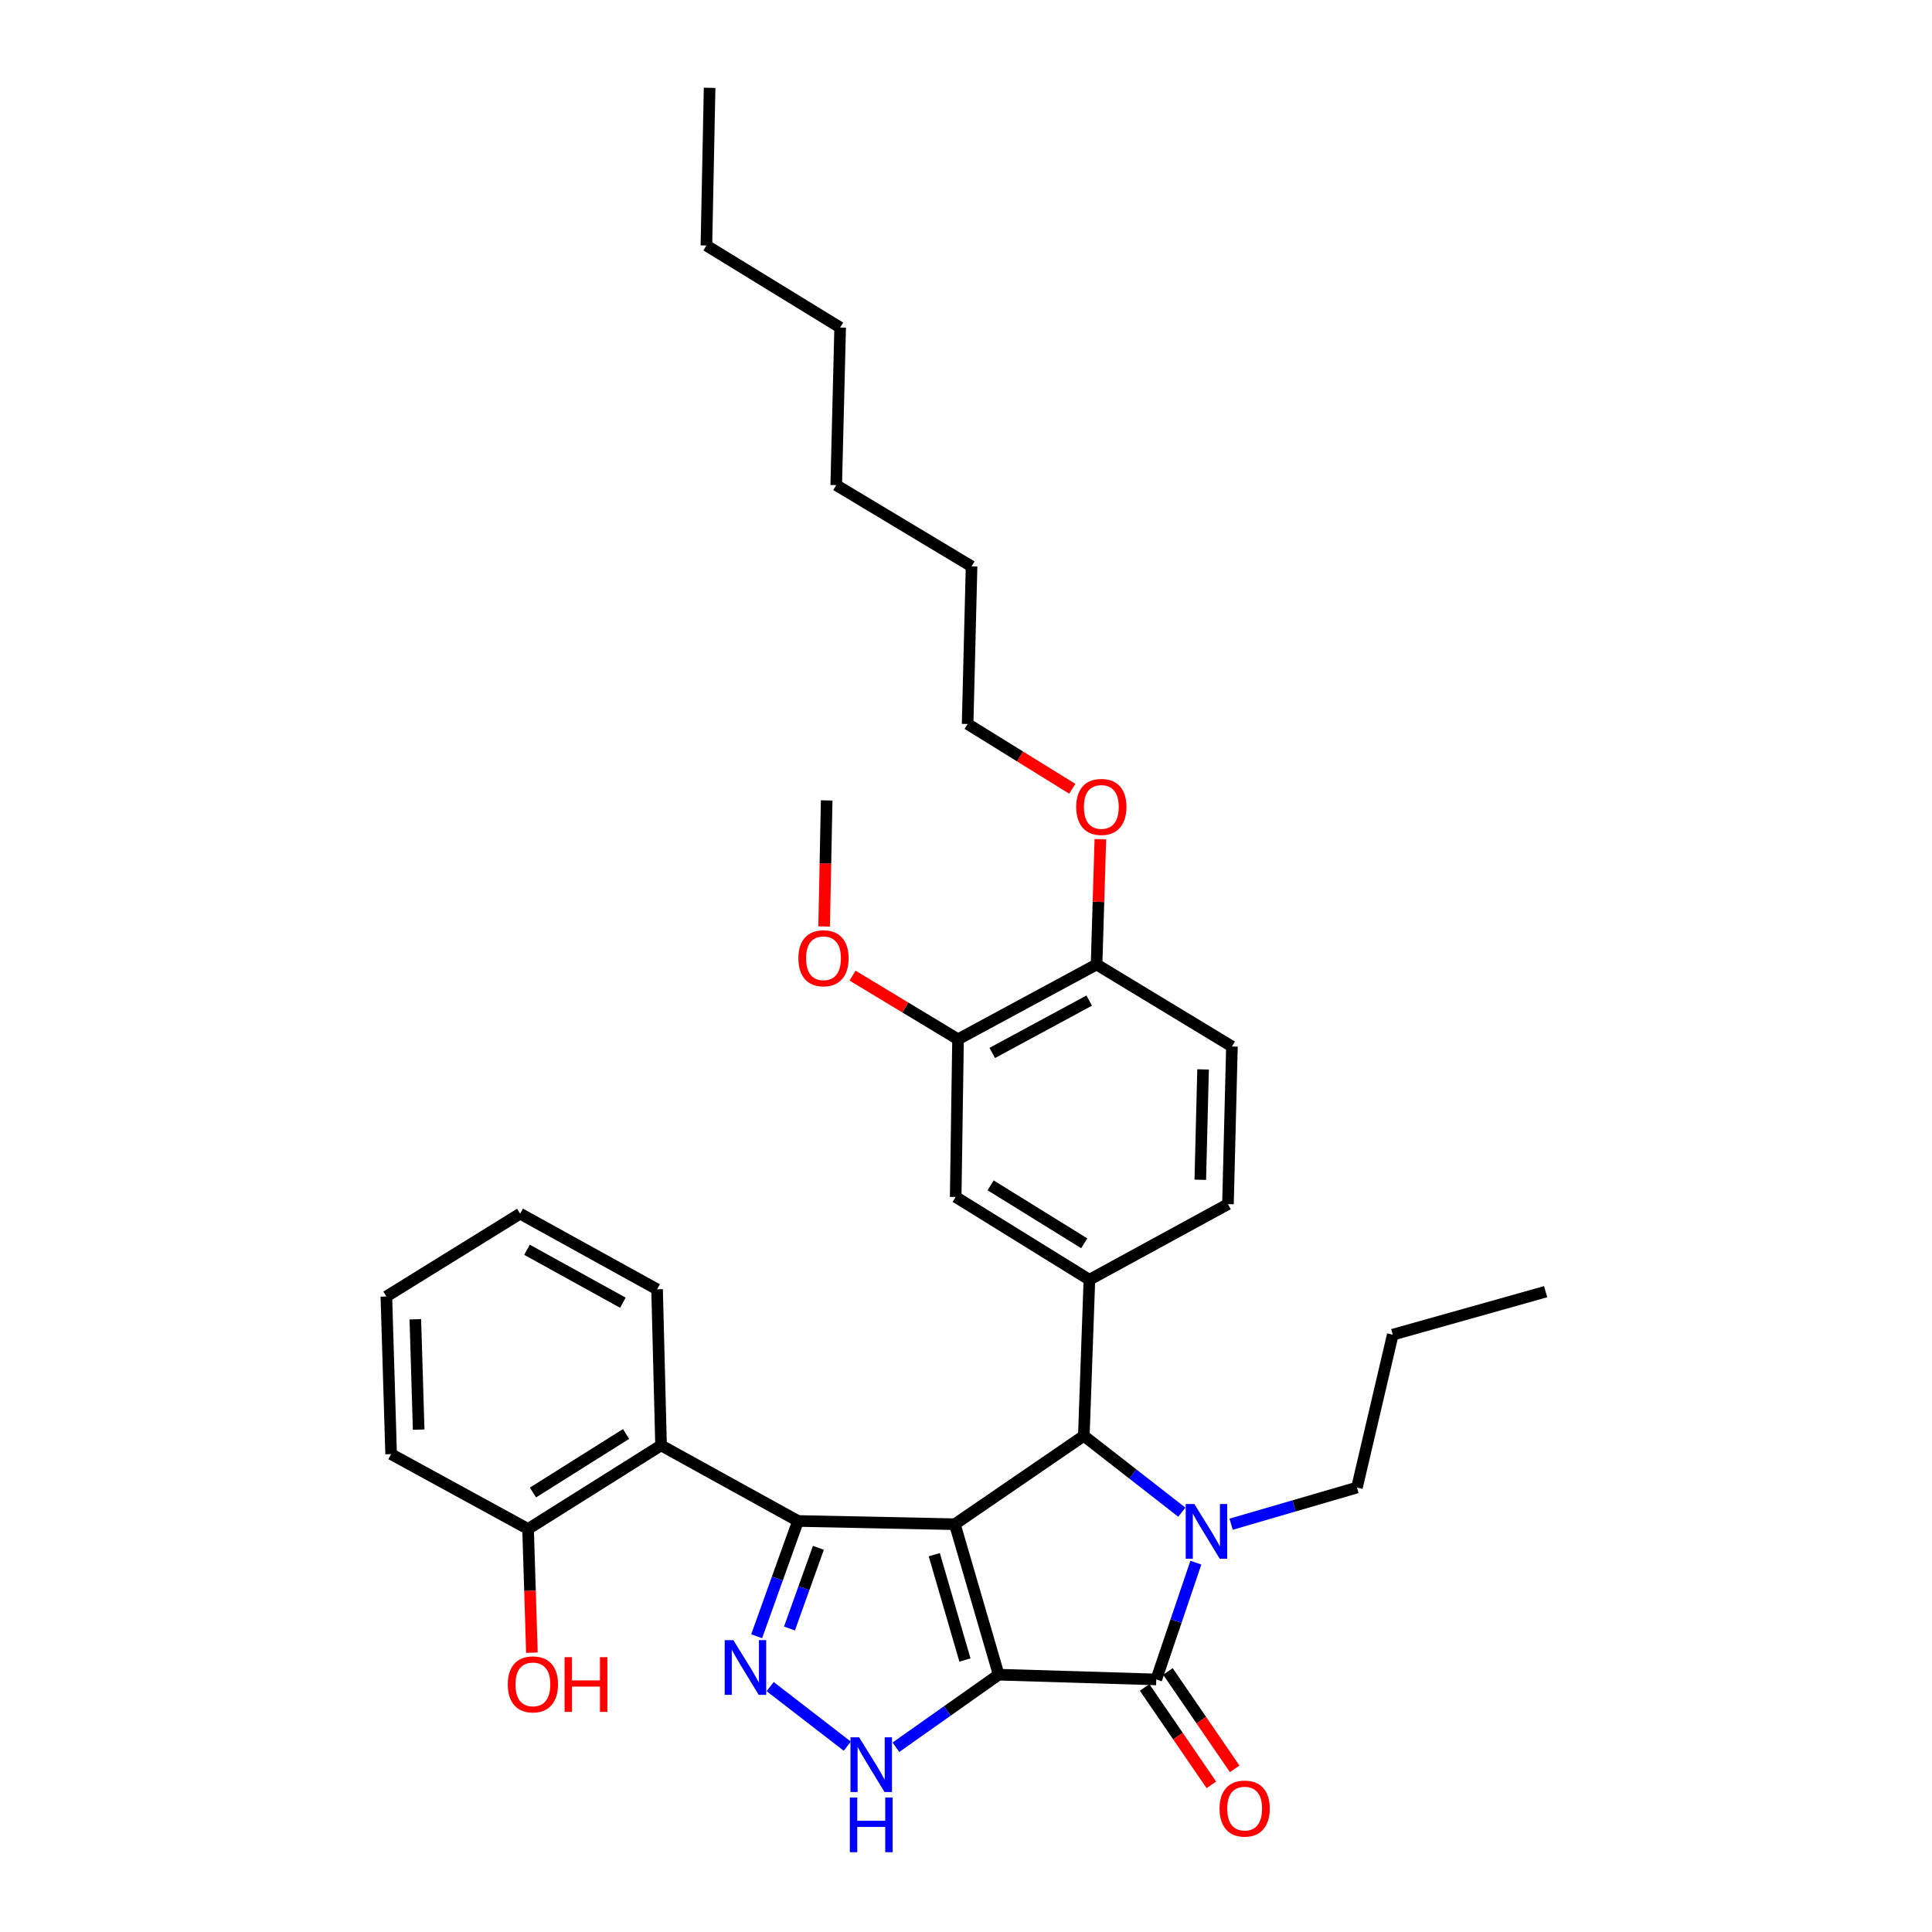 <?xml version='1.0' encoding='iso-8859-1'?>
<svg version='1.1' baseProfile='full'
              xmlns='http://www.w3.org/2000/svg'
                      xmlns:rdkit='http://www.rdkit.org/xml'
                      xmlns:xlink='http://www.w3.org/1999/xlink'
                  xml:space='preserve'
width='1000px' height='1000px' viewBox='0 0 1000 1000'>
<!-- END OF HEADER -->
<rect style='opacity:1.0;fill:#FFFFFF;stroke:none' width='1000' height='1000' x='0' y='0'> </rect>
<path class='bond-0' d='M 516.91,866.813 L 494.228,788.928' style='fill:none;fill-rule:evenodd;stroke:#000000;stroke-width:6px;stroke-linecap:butt;stroke-linejoin:miter;stroke-opacity:1' />
<path class='bond-0' d='M 499.458,859.222 L 483.58,804.703' style='fill:none;fill-rule:evenodd;stroke:#000000;stroke-width:6px;stroke-linecap:butt;stroke-linejoin:miter;stroke-opacity:1' />
<path class='bond-2' d='M 516.91,866.813 L 598.478,869.276' style='fill:none;fill-rule:evenodd;stroke:#000000;stroke-width:6px;stroke-linecap:butt;stroke-linejoin:miter;stroke-opacity:1' />
<path class='bond-6' d='M 516.91,866.813 L 490.311,885.596' style='fill:none;fill-rule:evenodd;stroke:#000000;stroke-width:6px;stroke-linecap:butt;stroke-linejoin:miter;stroke-opacity:1' />
<path class='bond-6' d='M 490.311,885.596 L 463.711,904.38' style='fill:none;fill-rule:evenodd;stroke:#0000FF;stroke-width:6px;stroke-linecap:butt;stroke-linejoin:miter;stroke-opacity:1' />
<path class='bond-1' d='M 494.228,788.928 L 413.042,787.253' style='fill:none;fill-rule:evenodd;stroke:#000000;stroke-width:6px;stroke-linecap:butt;stroke-linejoin:miter;stroke-opacity:1' />
<path class='bond-4' d='M 494.228,788.928 L 560.991,743.173' style='fill:none;fill-rule:evenodd;stroke:#000000;stroke-width:6px;stroke-linecap:butt;stroke-linejoin:miter;stroke-opacity:1' />
<path class='bond-8' d='M 413.042,787.253 L 342.158,748.124' style='fill:none;fill-rule:evenodd;stroke:#000000;stroke-width:6px;stroke-linecap:butt;stroke-linejoin:miter;stroke-opacity:1' />
<path class='bond-33' d='M 413.042,787.253 L 402.342,817.088' style='fill:none;fill-rule:evenodd;stroke:#000000;stroke-width:6px;stroke-linecap:butt;stroke-linejoin:miter;stroke-opacity:1' />
<path class='bond-33' d='M 402.342,817.088 L 391.641,846.923' style='fill:none;fill-rule:evenodd;stroke:#0000FF;stroke-width:6px;stroke-linecap:butt;stroke-linejoin:miter;stroke-opacity:1' />
<path class='bond-33' d='M 423.607,801.144 L 416.116,822.029' style='fill:none;fill-rule:evenodd;stroke:#000000;stroke-width:6px;stroke-linecap:butt;stroke-linejoin:miter;stroke-opacity:1' />
<path class='bond-33' d='M 416.116,822.029 L 408.626,842.913' style='fill:none;fill-rule:evenodd;stroke:#0000FF;stroke-width:6px;stroke-linecap:butt;stroke-linejoin:miter;stroke-opacity:1' />
<path class='bond-3' d='M 598.478,869.276 L 608.726,839.051' style='fill:none;fill-rule:evenodd;stroke:#000000;stroke-width:6px;stroke-linecap:butt;stroke-linejoin:miter;stroke-opacity:1' />
<path class='bond-3' d='M 608.726,839.051 L 618.974,808.826' style='fill:none;fill-rule:evenodd;stroke:#0000FF;stroke-width:6px;stroke-linecap:butt;stroke-linejoin:miter;stroke-opacity:1' />
<path class='bond-11' d='M 592.442,873.412 L 609.719,898.622' style='fill:none;fill-rule:evenodd;stroke:#000000;stroke-width:6px;stroke-linecap:butt;stroke-linejoin:miter;stroke-opacity:1' />
<path class='bond-11' d='M 609.719,898.622 L 626.997,923.832' style='fill:none;fill-rule:evenodd;stroke:#FF0000;stroke-width:6px;stroke-linecap:butt;stroke-linejoin:miter;stroke-opacity:1' />
<path class='bond-11' d='M 604.513,865.14 L 621.791,890.349' style='fill:none;fill-rule:evenodd;stroke:#000000;stroke-width:6px;stroke-linecap:butt;stroke-linejoin:miter;stroke-opacity:1' />
<path class='bond-11' d='M 621.791,890.349 L 639.068,915.559' style='fill:none;fill-rule:evenodd;stroke:#FF0000;stroke-width:6px;stroke-linecap:butt;stroke-linejoin:miter;stroke-opacity:1' />
<path class='bond-16' d='M 637.229,788.926 L 669.796,779.443' style='fill:none;fill-rule:evenodd;stroke:#0000FF;stroke-width:6px;stroke-linecap:butt;stroke-linejoin:miter;stroke-opacity:1' />
<path class='bond-16' d='M 669.796,779.443 L 702.362,769.961' style='fill:none;fill-rule:evenodd;stroke:#000000;stroke-width:6px;stroke-linecap:butt;stroke-linejoin:miter;stroke-opacity:1' />
<path class='bond-34' d='M 611.709,782.704 L 586.35,762.939' style='fill:none;fill-rule:evenodd;stroke:#0000FF;stroke-width:6px;stroke-linecap:butt;stroke-linejoin:miter;stroke-opacity:1' />
<path class='bond-34' d='M 586.35,762.939 L 560.991,743.173' style='fill:none;fill-rule:evenodd;stroke:#000000;stroke-width:6px;stroke-linecap:butt;stroke-linejoin:miter;stroke-opacity:1' />
<path class='bond-7' d='M 560.991,743.173 L 563.869,662.394' style='fill:none;fill-rule:evenodd;stroke:#000000;stroke-width:6px;stroke-linecap:butt;stroke-linejoin:miter;stroke-opacity:1' />
<path class='bond-5' d='M 398.636,872.981 L 438.56,903.817' style='fill:none;fill-rule:evenodd;stroke:#0000FF;stroke-width:6px;stroke-linecap:butt;stroke-linejoin:miter;stroke-opacity:1' />
<path class='bond-9' d='M 563.869,662.394 L 494.659,619.549' style='fill:none;fill-rule:evenodd;stroke:#000000;stroke-width:6px;stroke-linecap:butt;stroke-linejoin:miter;stroke-opacity:1' />
<path class='bond-9' d='M 561.19,643.525 L 512.743,613.533' style='fill:none;fill-rule:evenodd;stroke:#000000;stroke-width:6px;stroke-linecap:butt;stroke-linejoin:miter;stroke-opacity:1' />
<path class='bond-13' d='M 563.869,662.394 L 635.591,623.265' style='fill:none;fill-rule:evenodd;stroke:#000000;stroke-width:6px;stroke-linecap:butt;stroke-linejoin:miter;stroke-opacity:1' />
<path class='bond-12' d='M 342.158,748.124 L 273.33,791.4' style='fill:none;fill-rule:evenodd;stroke:#000000;stroke-width:6px;stroke-linecap:butt;stroke-linejoin:miter;stroke-opacity:1' />
<path class='bond-12' d='M 324.044,742.227 L 275.864,772.52' style='fill:none;fill-rule:evenodd;stroke:#000000;stroke-width:6px;stroke-linecap:butt;stroke-linejoin:miter;stroke-opacity:1' />
<path class='bond-19' d='M 342.158,748.124 L 340.101,667.345' style='fill:none;fill-rule:evenodd;stroke:#000000;stroke-width:6px;stroke-linecap:butt;stroke-linejoin:miter;stroke-opacity:1' />
<path class='bond-10' d='M 494.659,619.549 L 495.878,537.933' style='fill:none;fill-rule:evenodd;stroke:#000000;stroke-width:6px;stroke-linecap:butt;stroke-linejoin:miter;stroke-opacity:1' />
<path class='bond-17' d='M 495.878,537.933 L 468.574,521.457' style='fill:none;fill-rule:evenodd;stroke:#000000;stroke-width:6px;stroke-linecap:butt;stroke-linejoin:miter;stroke-opacity:1' />
<path class='bond-17' d='M 468.574,521.457 L 441.271,504.981' style='fill:none;fill-rule:evenodd;stroke:#FF0000;stroke-width:6px;stroke-linecap:butt;stroke-linejoin:miter;stroke-opacity:1' />
<path class='bond-35' d='M 495.878,537.933 L 567.584,499.21' style='fill:none;fill-rule:evenodd;stroke:#000000;stroke-width:6px;stroke-linecap:butt;stroke-linejoin:miter;stroke-opacity:1' />
<path class='bond-35' d='M 513.588,545.001 L 563.782,517.895' style='fill:none;fill-rule:evenodd;stroke:#000000;stroke-width:6px;stroke-linecap:butt;stroke-linejoin:miter;stroke-opacity:1' />
<path class='bond-18' d='M 273.33,791.4 L 274.324,823.409' style='fill:none;fill-rule:evenodd;stroke:#000000;stroke-width:6px;stroke-linecap:butt;stroke-linejoin:miter;stroke-opacity:1' />
<path class='bond-18' d='M 274.324,823.409 L 275.318,855.418' style='fill:none;fill-rule:evenodd;stroke:#FF0000;stroke-width:6px;stroke-linecap:butt;stroke-linejoin:miter;stroke-opacity:1' />
<path class='bond-21' d='M 273.33,791.4 L 202.445,752.652' style='fill:none;fill-rule:evenodd;stroke:#000000;stroke-width:6px;stroke-linecap:butt;stroke-linejoin:miter;stroke-opacity:1' />
<path class='bond-15' d='M 635.591,623.265 L 637.648,541.648' style='fill:none;fill-rule:evenodd;stroke:#000000;stroke-width:6px;stroke-linecap:butt;stroke-linejoin:miter;stroke-opacity:1' />
<path class='bond-15' d='M 621.27,610.653 L 622.71,553.522' style='fill:none;fill-rule:evenodd;stroke:#000000;stroke-width:6px;stroke-linecap:butt;stroke-linejoin:miter;stroke-opacity:1' />
<path class='bond-14' d='M 567.584,499.21 L 637.648,541.648' style='fill:none;fill-rule:evenodd;stroke:#000000;stroke-width:6px;stroke-linecap:butt;stroke-linejoin:miter;stroke-opacity:1' />
<path class='bond-20' d='M 567.584,499.21 L 568.562,466.795' style='fill:none;fill-rule:evenodd;stroke:#000000;stroke-width:6px;stroke-linecap:butt;stroke-linejoin:miter;stroke-opacity:1' />
<path class='bond-20' d='M 568.562,466.795 L 569.54,434.379' style='fill:none;fill-rule:evenodd;stroke:#FF0000;stroke-width:6px;stroke-linecap:butt;stroke-linejoin:miter;stroke-opacity:1' />
<path class='bond-24' d='M 702.362,769.961 L 720.89,690.824' style='fill:none;fill-rule:evenodd;stroke:#000000;stroke-width:6px;stroke-linecap:butt;stroke-linejoin:miter;stroke-opacity:1' />
<path class='bond-23' d='M 426.568,479.548 L 427.228,446.921' style='fill:none;fill-rule:evenodd;stroke:#FF0000;stroke-width:6px;stroke-linecap:butt;stroke-linejoin:miter;stroke-opacity:1' />
<path class='bond-23' d='M 427.228,446.921 L 427.888,414.293' style='fill:none;fill-rule:evenodd;stroke:#000000;stroke-width:6px;stroke-linecap:butt;stroke-linejoin:miter;stroke-opacity:1' />
<path class='bond-29' d='M 340.101,667.345 L 269.216,628.191' style='fill:none;fill-rule:evenodd;stroke:#000000;stroke-width:6px;stroke-linecap:butt;stroke-linejoin:miter;stroke-opacity:1' />
<path class='bond-29' d='M 322.392,674.282 L 272.773,646.874' style='fill:none;fill-rule:evenodd;stroke:#000000;stroke-width:6px;stroke-linecap:butt;stroke-linejoin:miter;stroke-opacity:1' />
<path class='bond-22' d='M 555.012,408.27 L 527.925,391.501' style='fill:none;fill-rule:evenodd;stroke:#FF0000;stroke-width:6px;stroke-linecap:butt;stroke-linejoin:miter;stroke-opacity:1' />
<path class='bond-22' d='M 527.925,391.501 L 500.837,374.733' style='fill:none;fill-rule:evenodd;stroke:#000000;stroke-width:6px;stroke-linecap:butt;stroke-linejoin:miter;stroke-opacity:1' />
<path class='bond-36' d='M 202.445,752.652 L 199.981,671.06' style='fill:none;fill-rule:evenodd;stroke:#000000;stroke-width:6px;stroke-linecap:butt;stroke-linejoin:miter;stroke-opacity:1' />
<path class='bond-36' d='M 216.702,739.972 L 214.978,682.858' style='fill:none;fill-rule:evenodd;stroke:#000000;stroke-width:6px;stroke-linecap:butt;stroke-linejoin:miter;stroke-opacity:1' />
<path class='bond-25' d='M 500.837,374.733 L 502.878,293.149' style='fill:none;fill-rule:evenodd;stroke:#000000;stroke-width:6px;stroke-linecap:butt;stroke-linejoin:miter;stroke-opacity:1' />
<path class='bond-31' d='M 720.89,690.824 L 800.019,668.573' style='fill:none;fill-rule:evenodd;stroke:#000000;stroke-width:6px;stroke-linecap:butt;stroke-linejoin:miter;stroke-opacity:1' />
<path class='bond-28' d='M 502.878,293.149 L 432.831,251.093' style='fill:none;fill-rule:evenodd;stroke:#000000;stroke-width:6px;stroke-linecap:butt;stroke-linejoin:miter;stroke-opacity:1' />
<path class='bond-26' d='M 365.637,127.071 L 434.863,169.525' style='fill:none;fill-rule:evenodd;stroke:#000000;stroke-width:6px;stroke-linecap:butt;stroke-linejoin:miter;stroke-opacity:1' />
<path class='bond-30' d='M 365.637,127.071 L 367.287,45.455' style='fill:none;fill-rule:evenodd;stroke:#000000;stroke-width:6px;stroke-linecap:butt;stroke-linejoin:miter;stroke-opacity:1' />
<path class='bond-27' d='M 434.863,169.525 L 432.831,251.093' style='fill:none;fill-rule:evenodd;stroke:#000000;stroke-width:6px;stroke-linecap:butt;stroke-linejoin:miter;stroke-opacity:1' />
<path class='bond-32' d='M 269.216,628.191 L 199.981,671.06' style='fill:none;fill-rule:evenodd;stroke:#000000;stroke-width:6px;stroke-linecap:butt;stroke-linejoin:miter;stroke-opacity:1' />
<path  class='atom-4' d='M 618.201 778.483
L 627.481 793.483
Q 628.401 794.963, 629.881 797.643
Q 631.361 800.323, 631.441 800.483
L 631.441 778.483
L 635.201 778.483
L 635.201 806.803
L 631.321 806.803
L 621.361 790.403
Q 620.201 788.483, 618.961 786.283
Q 617.761 784.083, 617.401 783.403
L 617.401 806.803
L 613.721 806.803
L 613.721 778.483
L 618.201 778.483
' fill='#0000FF'/>
<path  class='atom-6' d='M 379.58 848.937
L 388.86 863.937
Q 389.78 865.417, 391.26 868.097
Q 392.74 870.777, 392.82 870.937
L 392.82 848.937
L 396.58 848.937
L 396.58 877.257
L 392.7 877.257
L 382.74 860.857
Q 381.58 858.937, 380.34 856.737
Q 379.14 854.537, 378.78 853.857
L 378.78 877.257
L 375.1 877.257
L 375.1 848.937
L 379.58 848.937
' fill='#0000FF'/>
<path  class='atom-7' d='M 444.692 899.229
L 453.972 914.229
Q 454.892 915.709, 456.372 918.389
Q 457.852 921.069, 457.932 921.229
L 457.932 899.229
L 461.692 899.229
L 461.692 927.549
L 457.812 927.549
L 447.852 911.149
Q 446.692 909.229, 445.452 907.029
Q 444.252 904.829, 443.892 904.149
L 443.892 927.549
L 440.212 927.549
L 440.212 899.229
L 444.692 899.229
' fill='#0000FF'/>
<path  class='atom-7' d='M 439.872 930.381
L 443.712 930.381
L 443.712 942.421
L 458.192 942.421
L 458.192 930.381
L 462.032 930.381
L 462.032 958.701
L 458.192 958.701
L 458.192 945.621
L 443.712 945.621
L 443.712 958.701
L 439.872 958.701
L 439.872 930.381
' fill='#0000FF'/>
<path  class='atom-12' d='M 631.233 936.119
Q 631.233 929.319, 634.593 925.519
Q 637.953 921.719, 644.233 921.719
Q 650.513 921.719, 653.873 925.519
Q 657.233 929.319, 657.233 936.119
Q 657.233 942.999, 653.833 946.919
Q 650.433 950.799, 644.233 950.799
Q 637.993 950.799, 634.593 946.919
Q 631.233 943.039, 631.233 936.119
M 644.233 947.599
Q 648.553 947.599, 650.873 944.719
Q 653.233 941.799, 653.233 936.119
Q 653.233 930.559, 650.873 927.759
Q 648.553 924.919, 644.233 924.919
Q 639.913 924.919, 637.553 927.719
Q 635.233 930.519, 635.233 936.119
Q 635.233 941.839, 637.553 944.719
Q 639.913 947.599, 644.233 947.599
' fill='#FF0000'/>
<path  class='atom-18' d='M 413.237 495.989
Q 413.237 489.189, 416.597 485.389
Q 419.957 481.589, 426.237 481.589
Q 432.517 481.589, 435.877 485.389
Q 439.237 489.189, 439.237 495.989
Q 439.237 502.869, 435.837 506.789
Q 432.437 510.669, 426.237 510.669
Q 419.997 510.669, 416.597 506.789
Q 413.237 502.909, 413.237 495.989
M 426.237 507.469
Q 430.557 507.469, 432.877 504.589
Q 435.237 501.669, 435.237 495.989
Q 435.237 490.429, 432.877 487.629
Q 430.557 484.789, 426.237 484.789
Q 421.917 484.789, 419.557 487.589
Q 417.237 490.389, 417.237 495.989
Q 417.237 501.709, 419.557 504.589
Q 421.917 507.469, 426.237 507.469
' fill='#FF0000'/>
<path  class='atom-19' d='M 262.825 871.828
Q 262.825 865.028, 266.185 861.228
Q 269.545 857.428, 275.825 857.428
Q 282.105 857.428, 285.465 861.228
Q 288.825 865.028, 288.825 871.828
Q 288.825 878.708, 285.425 882.628
Q 282.025 886.508, 275.825 886.508
Q 269.585 886.508, 266.185 882.628
Q 262.825 878.748, 262.825 871.828
M 275.825 883.308
Q 280.145 883.308, 282.465 880.428
Q 284.825 877.508, 284.825 871.828
Q 284.825 866.268, 282.465 863.468
Q 280.145 860.628, 275.825 860.628
Q 271.505 860.628, 269.145 863.428
Q 266.825 866.228, 266.825 871.828
Q 266.825 877.548, 269.145 880.428
Q 271.505 883.308, 275.825 883.308
' fill='#FF0000'/>
<path  class='atom-19' d='M 292.225 857.748
L 296.065 857.748
L 296.065 869.788
L 310.545 869.788
L 310.545 857.748
L 314.385 857.748
L 314.385 886.068
L 310.545 886.068
L 310.545 872.988
L 296.065 872.988
L 296.065 886.068
L 292.225 886.068
L 292.225 857.748
' fill='#FF0000'/>
<path  class='atom-21' d='M 557.047 417.657
Q 557.047 410.857, 560.407 407.057
Q 563.767 403.257, 570.047 403.257
Q 576.327 403.257, 579.687 407.057
Q 583.047 410.857, 583.047 417.657
Q 583.047 424.537, 579.647 428.457
Q 576.247 432.337, 570.047 432.337
Q 563.807 432.337, 560.407 428.457
Q 557.047 424.577, 557.047 417.657
M 570.047 429.137
Q 574.367 429.137, 576.687 426.257
Q 579.047 423.337, 579.047 417.657
Q 579.047 412.097, 576.687 409.297
Q 574.367 406.457, 570.047 406.457
Q 565.727 406.457, 563.367 409.257
Q 561.047 412.057, 561.047 417.657
Q 561.047 423.377, 563.367 426.257
Q 565.727 429.137, 570.047 429.137
' fill='#FF0000'/>
</svg>
